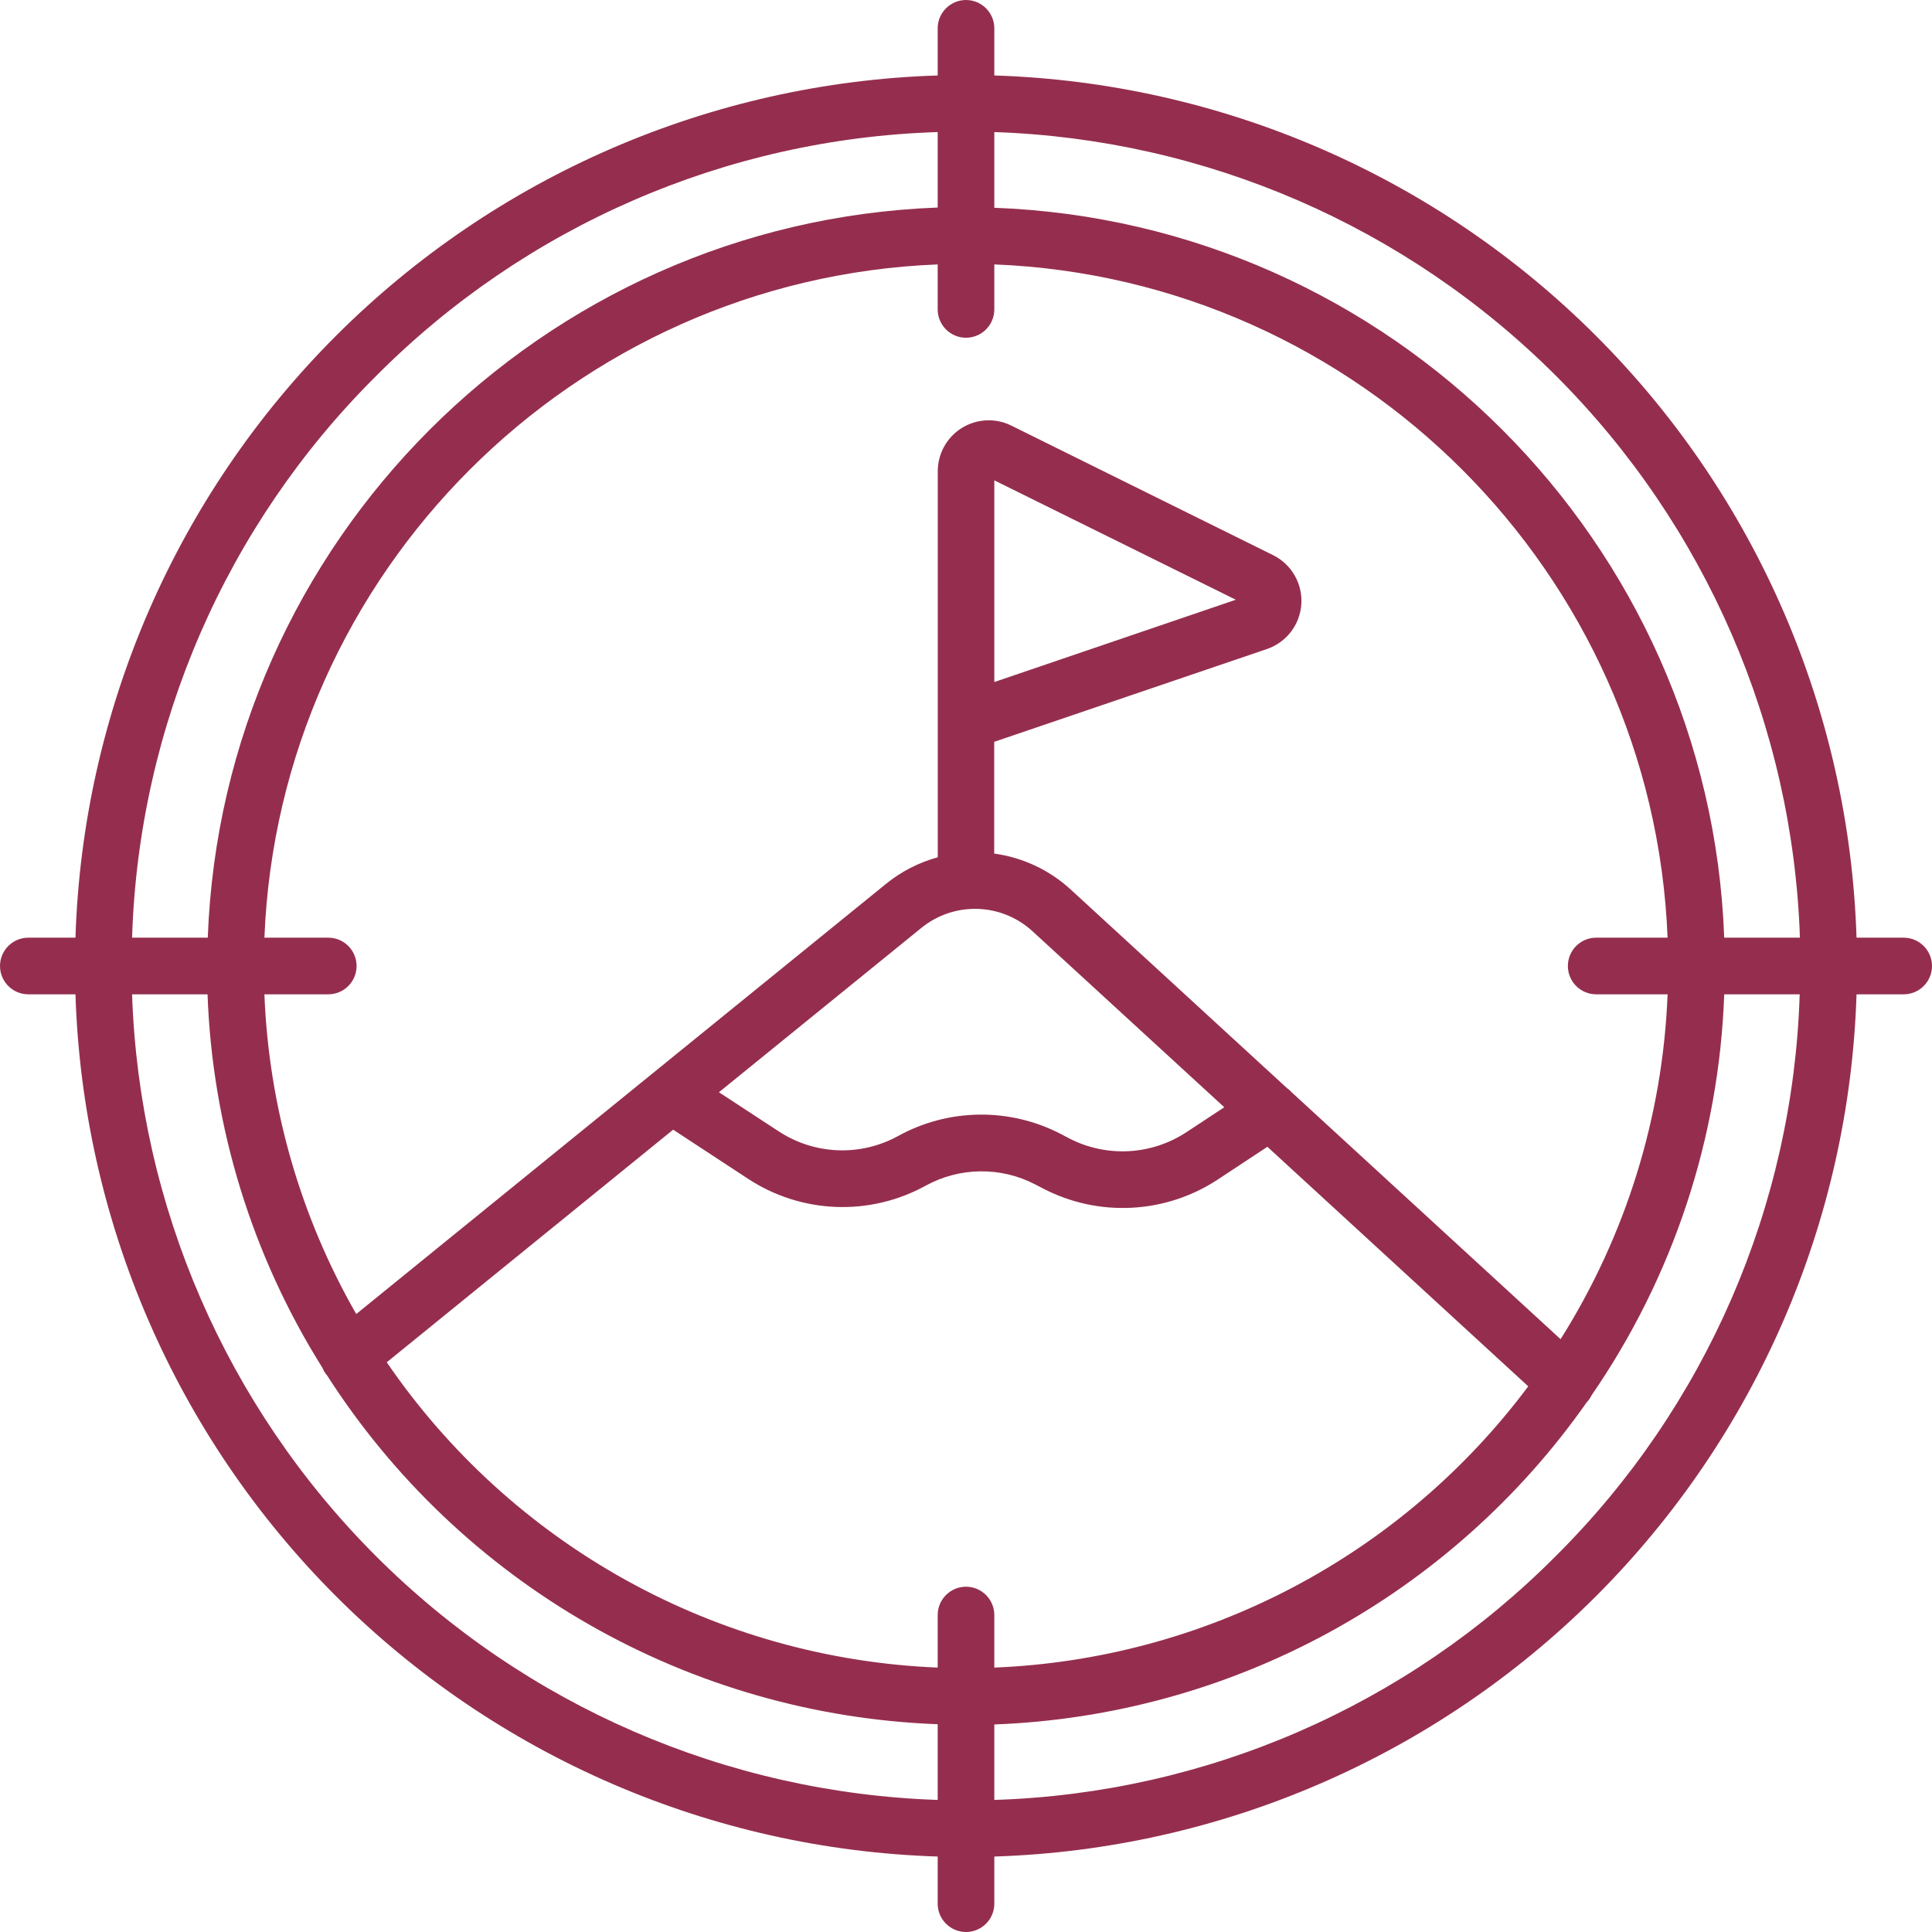 <?xml version="1.0" encoding="UTF-8"?>
<svg xmlns="http://www.w3.org/2000/svg" width="64" height="64" viewBox="0 0 64 64" fill="none">
  <g clip-path="url(#clip0_127_403)">
    <path d="M63.062 31.062H61.5C61.264 23.562 58.179 16.434 52.873 11.127C47.566 5.821 40.438 2.736 32.938 2.5V0.938C32.938 0.689 32.839 0.45 32.663 0.275C32.487 0.099 32.249 0 32 0C31.751 0 31.513 0.099 31.337 0.275C31.161 0.45 31.062 0.689 31.062 0.938V2.5C23.562 2.736 16.434 5.821 11.127 11.127C5.821 16.434 2.736 23.562 2.5 31.062H0.938C0.689 31.062 0.45 31.161 0.275 31.337C0.099 31.513 0 31.751 0 32C0 32.249 0.099 32.487 0.275 32.663C0.45 32.839 0.689 32.938 0.938 32.938H2.5C2.736 40.438 5.821 47.566 11.127 52.873C16.434 58.179 23.562 61.264 31.062 61.5V63.062C31.062 63.311 31.161 63.55 31.337 63.725C31.513 63.901 31.751 64 32 64C32.249 64 32.487 63.901 32.663 63.725C32.839 63.55 32.938 63.311 32.938 63.062V61.5C40.438 61.264 47.566 58.179 52.873 52.873C58.179 47.566 61.264 40.438 61.5 32.938H63.062C63.311 32.938 63.55 32.839 63.725 32.663C63.901 32.487 64 32.249 64 32C64 31.751 63.901 31.513 63.725 31.337C63.55 31.161 63.311 31.062 63.062 31.062ZM32 11.188C32.249 11.188 32.487 11.089 32.663 10.913C32.839 10.737 32.938 10.499 32.938 10.25V8.759C45.02 9.24 54.76 18.98 55.241 31.062H52.875C52.626 31.062 52.388 31.161 52.212 31.337C52.036 31.513 51.938 31.751 51.938 32C51.938 32.249 52.036 32.487 52.212 32.663C52.388 32.839 52.626 32.938 52.875 32.938H55.241C55.083 36.991 53.86 40.931 51.696 44.362L42.79 36.185C42.741 36.129 42.686 36.08 42.625 36.038L35.468 29.466C34.764 28.82 33.88 28.405 32.934 28.276V24.574L41.969 21.5C42.284 21.392 42.561 21.194 42.764 20.929C42.967 20.665 43.087 20.346 43.108 20.013C43.13 19.68 43.053 19.349 42.886 19.06C42.72 18.771 42.471 18.538 42.172 18.39L33.5 14.098C33.243 13.97 32.957 13.911 32.671 13.925C32.384 13.939 32.106 14.025 31.862 14.177C31.618 14.328 31.417 14.539 31.278 14.79C31.138 15.041 31.065 15.323 31.065 15.61V28.399C30.438 28.57 29.854 28.87 29.349 29.28L21.644 35.536L11.801 43.529C9.947 40.295 8.904 36.662 8.759 32.938H10.875C11.124 32.938 11.362 32.839 11.538 32.663C11.714 32.487 11.812 32.249 11.812 32C11.812 31.751 11.714 31.513 11.538 31.337C11.362 31.161 11.124 31.062 10.875 31.062H8.759C9.24 18.98 18.98 9.24 31.062 8.759V10.25C31.062 10.499 31.161 10.737 31.337 10.913C31.513 11.089 31.751 11.188 32 11.188ZM40.556 36.679L39.306 37.502C38.734 37.88 38.071 38.098 37.386 38.134C36.701 38.17 36.019 38.022 35.41 37.706L35.149 37.569C34.314 37.134 33.385 36.912 32.444 36.923C31.502 36.934 30.578 37.176 29.754 37.63C29.142 37.967 28.451 38.131 27.753 38.104C27.056 38.077 26.379 37.86 25.795 37.477L23.816 36.182L30.525 30.735C31.049 30.31 31.709 30.087 32.383 30.108C33.058 30.128 33.703 30.39 34.2 30.846L40.556 36.679ZM32.938 22.593V15.912L40.938 19.867L32.938 22.593ZM12.457 12.457C17.399 7.486 24.056 4.594 31.062 4.375V6.875C17.946 7.366 7.366 17.946 6.883 31.062H4.375C4.594 24.056 7.486 17.399 12.457 12.457ZM31.062 59.625C24.059 59.389 17.407 56.502 12.453 51.547C7.498 46.593 4.611 39.941 4.375 32.938H6.875C7.034 37.326 8.347 41.594 10.682 45.312C10.714 45.39 10.756 45.463 10.807 45.529L10.824 45.546C13.013 48.965 15.997 51.804 19.521 53.819C23.046 55.834 27.006 56.966 31.062 57.117V59.625ZM32 52.562C31.751 52.562 31.513 52.661 31.337 52.837C31.161 53.013 31.062 53.251 31.062 53.5V55.241C27.443 55.093 23.908 54.102 20.74 52.346C17.571 50.59 14.857 48.118 12.812 45.127L22.299 37.422L24.777 39.047C25.645 39.618 26.652 39.94 27.69 39.981C28.728 40.021 29.757 39.777 30.666 39.276C31.221 38.972 31.841 38.809 32.474 38.802C33.106 38.794 33.73 38.943 34.291 39.235L34.554 39.371C35.459 39.842 36.473 40.062 37.492 40.008C38.51 39.955 39.496 39.631 40.347 39.069L41.984 37.989L50.625 45.924C48.555 48.695 45.894 50.969 42.834 52.581C39.774 54.193 36.393 55.102 32.938 55.241V53.5C32.938 53.251 32.839 53.013 32.663 52.837C32.487 52.661 32.249 52.562 32 52.562ZM51.542 51.542C46.601 56.514 39.944 59.406 32.938 59.625V57.125C36.81 56.98 40.597 55.941 44.001 54.09C47.406 52.238 50.336 49.624 52.562 46.453L52.571 46.444C52.632 46.378 52.683 46.303 52.722 46.222C55.423 42.303 56.948 37.694 57.117 32.938H59.617C59.4 39.943 56.511 46.599 51.542 51.542ZM57.117 31.062C56.634 17.946 46.054 7.366 32.938 6.883V4.375C39.941 4.611 46.593 7.498 51.547 12.453C56.502 17.407 59.389 24.059 59.625 31.062H57.117Z" fill="#952E4E"></path>
  </g>
  <defs>
    <clipPath id="clip0_127_403">
      <rect width="64" height="64" fill="white"></rect>
    </clipPath>
  </defs>
</svg>
